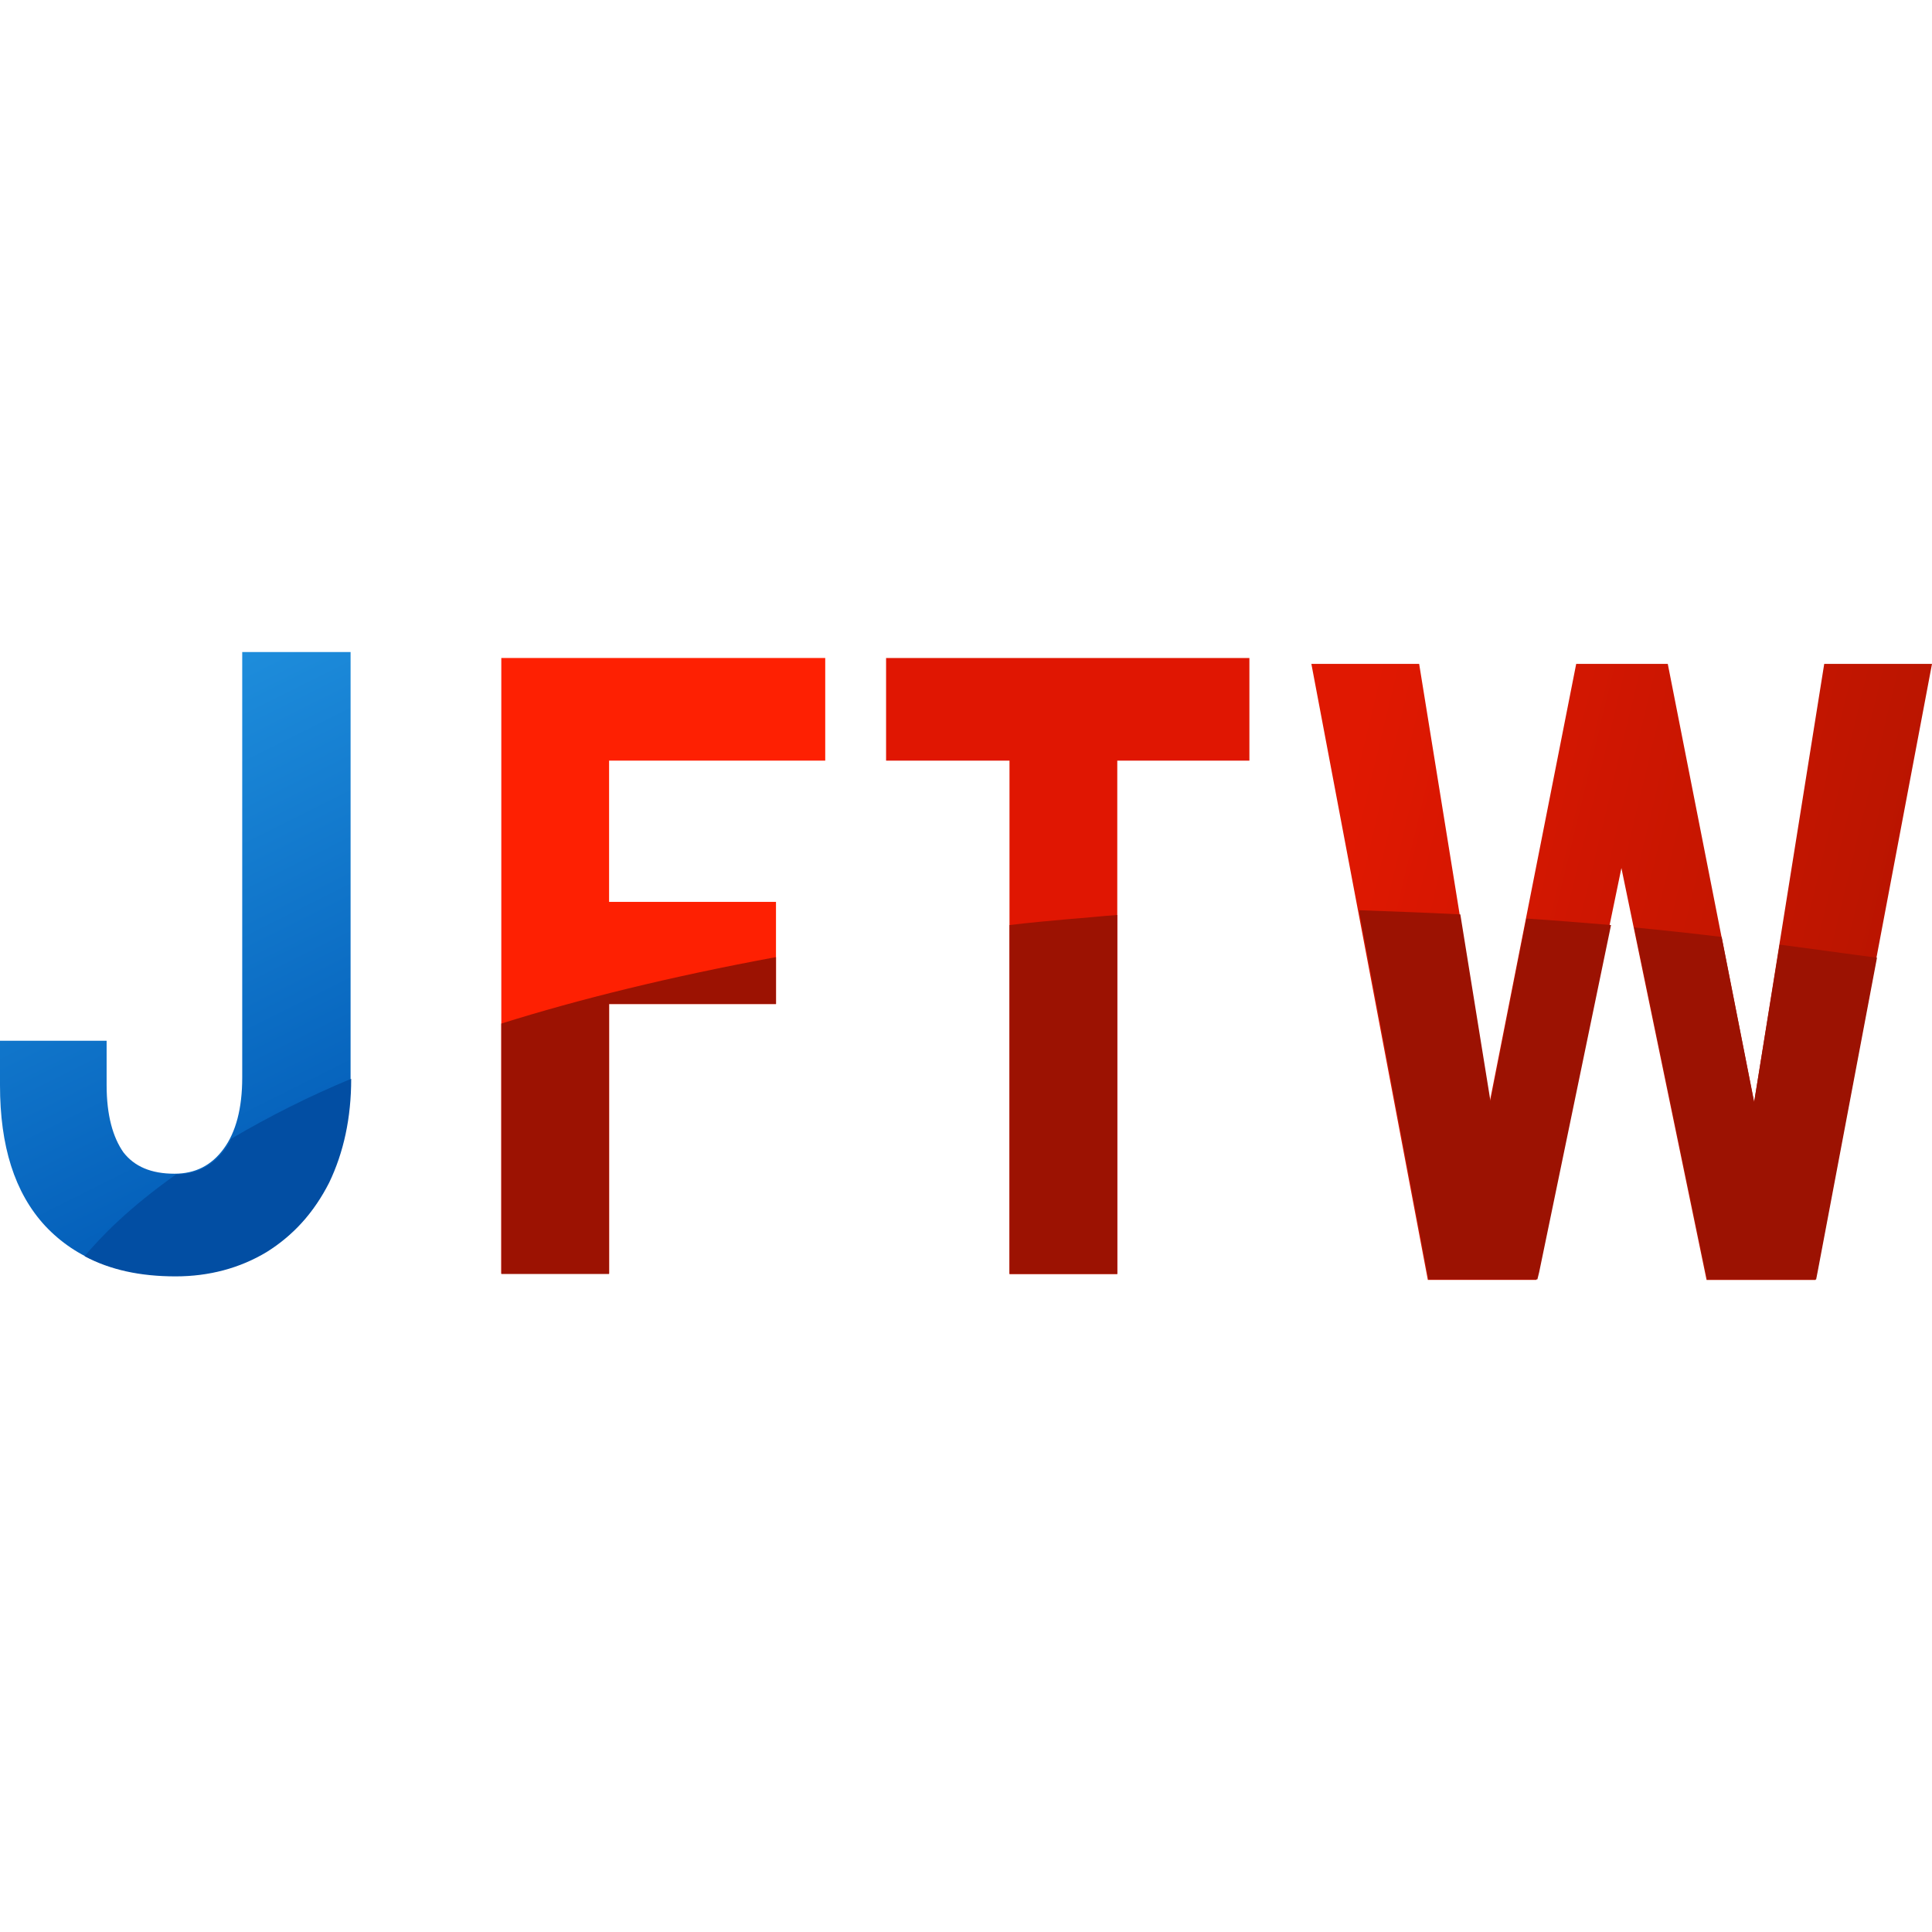 <svg width="80" height="80" viewBox="0 0 80 80" fill="none" xmlns="http://www.w3.org/2000/svg">
<path fill-rule="evenodd" clip-rule="evenodd" d="M10.054 27H14.517V44.644C14.517 46.266 14.205 47.692 13.606 48.945C13.006 50.198 12.142 51.157 11.014 51.82C9.91 52.508 8.639 52.827 7.247 52.827C4.943 52.827 3.167 52.139 1.872 50.763C0.6 49.388 0 47.448 0 44.939V43.096H4.415V44.939C4.415 46.192 4.679 47.102 5.111 47.716C5.567 48.305 6.263 48.601 7.222 48.601C8.087 48.601 8.758 48.257 9.262 47.568C9.767 46.881 10.03 45.897 10.03 44.619V27H10.054Z" fill="url(#paint0_linear_1832_26960)"/>
<path fill-rule="evenodd" clip-rule="evenodd" d="M32.132 41.574H25.222V52.729H20.758V27.246H34.171V31.496H25.221V37.345H32.132V41.574Z" fill="#FE2002"/>
<path fill-rule="evenodd" clip-rule="evenodd" d="M51.711 31.497H46.264V52.753H41.801V31.496H36.691V27.246H51.735V31.498L51.712 31.496L51.711 31.497Z" fill="#E01602"/>
<path fill-rule="evenodd" clip-rule="evenodd" d="M72.635 45.651L75.537 27.491H80L75.177 53H70.666L67.139 35.944L63.612 52.999H59.124L54.301 27.49H58.764L61.692 45.601L65.267 27.49H69.059L72.635 45.65V45.651Z" fill="url(#paint1_linear_1832_26960)"/>
<path fill-rule="evenodd" clip-rule="evenodd" d="M9.575 47.152C9.506 47.311 9.418 47.459 9.311 47.594C8.808 48.281 8.136 48.627 7.296 48.627C5.352 50.003 4.176 51.206 3.504 52.017C4.56 52.583 5.808 52.852 7.272 52.852C8.663 52.852 9.936 52.509 11.039 51.846C12.143 51.158 13.006 50.199 13.631 48.969C14.231 47.717 14.542 46.291 14.542 44.67C12.832 45.379 11.173 46.209 9.575 47.152Z" fill="#024EA3"/>
<path fill-rule="evenodd" clip-rule="evenodd" d="M20.758 42.384V52.754H25.221V41.574H32.132V39.632C27.741 40.443 23.973 41.376 20.758 42.384ZM44.25 38.059C43.41 38.133 42.594 38.208 41.802 38.305V52.754H46.265V37.887C45.593 37.936 44.922 38.009 44.25 38.059Z" fill="#9C1202"/>
<path d="M63.205 38.035L61.718 45.603L60.469 37.863C59.053 37.789 57.661 37.741 56.27 37.69L59.102 52.705L59.15 52.976H63.66L63.733 52.681L66.709 38.305C65.508 38.207 64.356 38.108 63.205 38.035ZM73.691 39.115L72.635 45.627L71.29 38.797C70.085 38.651 68.877 38.52 67.668 38.403L70.618 52.632L70.692 52.976H75.203L75.275 52.607L77.722 39.656C76.379 39.484 75.034 39.288 73.691 39.115Z" fill="#9C1202"/>
<defs>
<linearGradient id="paint0_linear_1832_26960" x1="5.926" y1="27.935" x2="16.257" y2="48.59" gradientUnits="userSpaceOnUse">
<stop offset="0.003" stop-color="#1F8FDD"/>
<stop offset="1" stop-color="#015AB6"/>
</linearGradient>
<linearGradient id="paint1_linear_1832_26960" x1="54.681" y1="36.715" x2="79.693" y2="42.738" gradientUnits="userSpaceOnUse">
<stop offset="0.003" stop-color="#E01801"/>
<stop offset="1" stop-color="#B61400"/>
</linearGradient>
</defs>
</svg>
